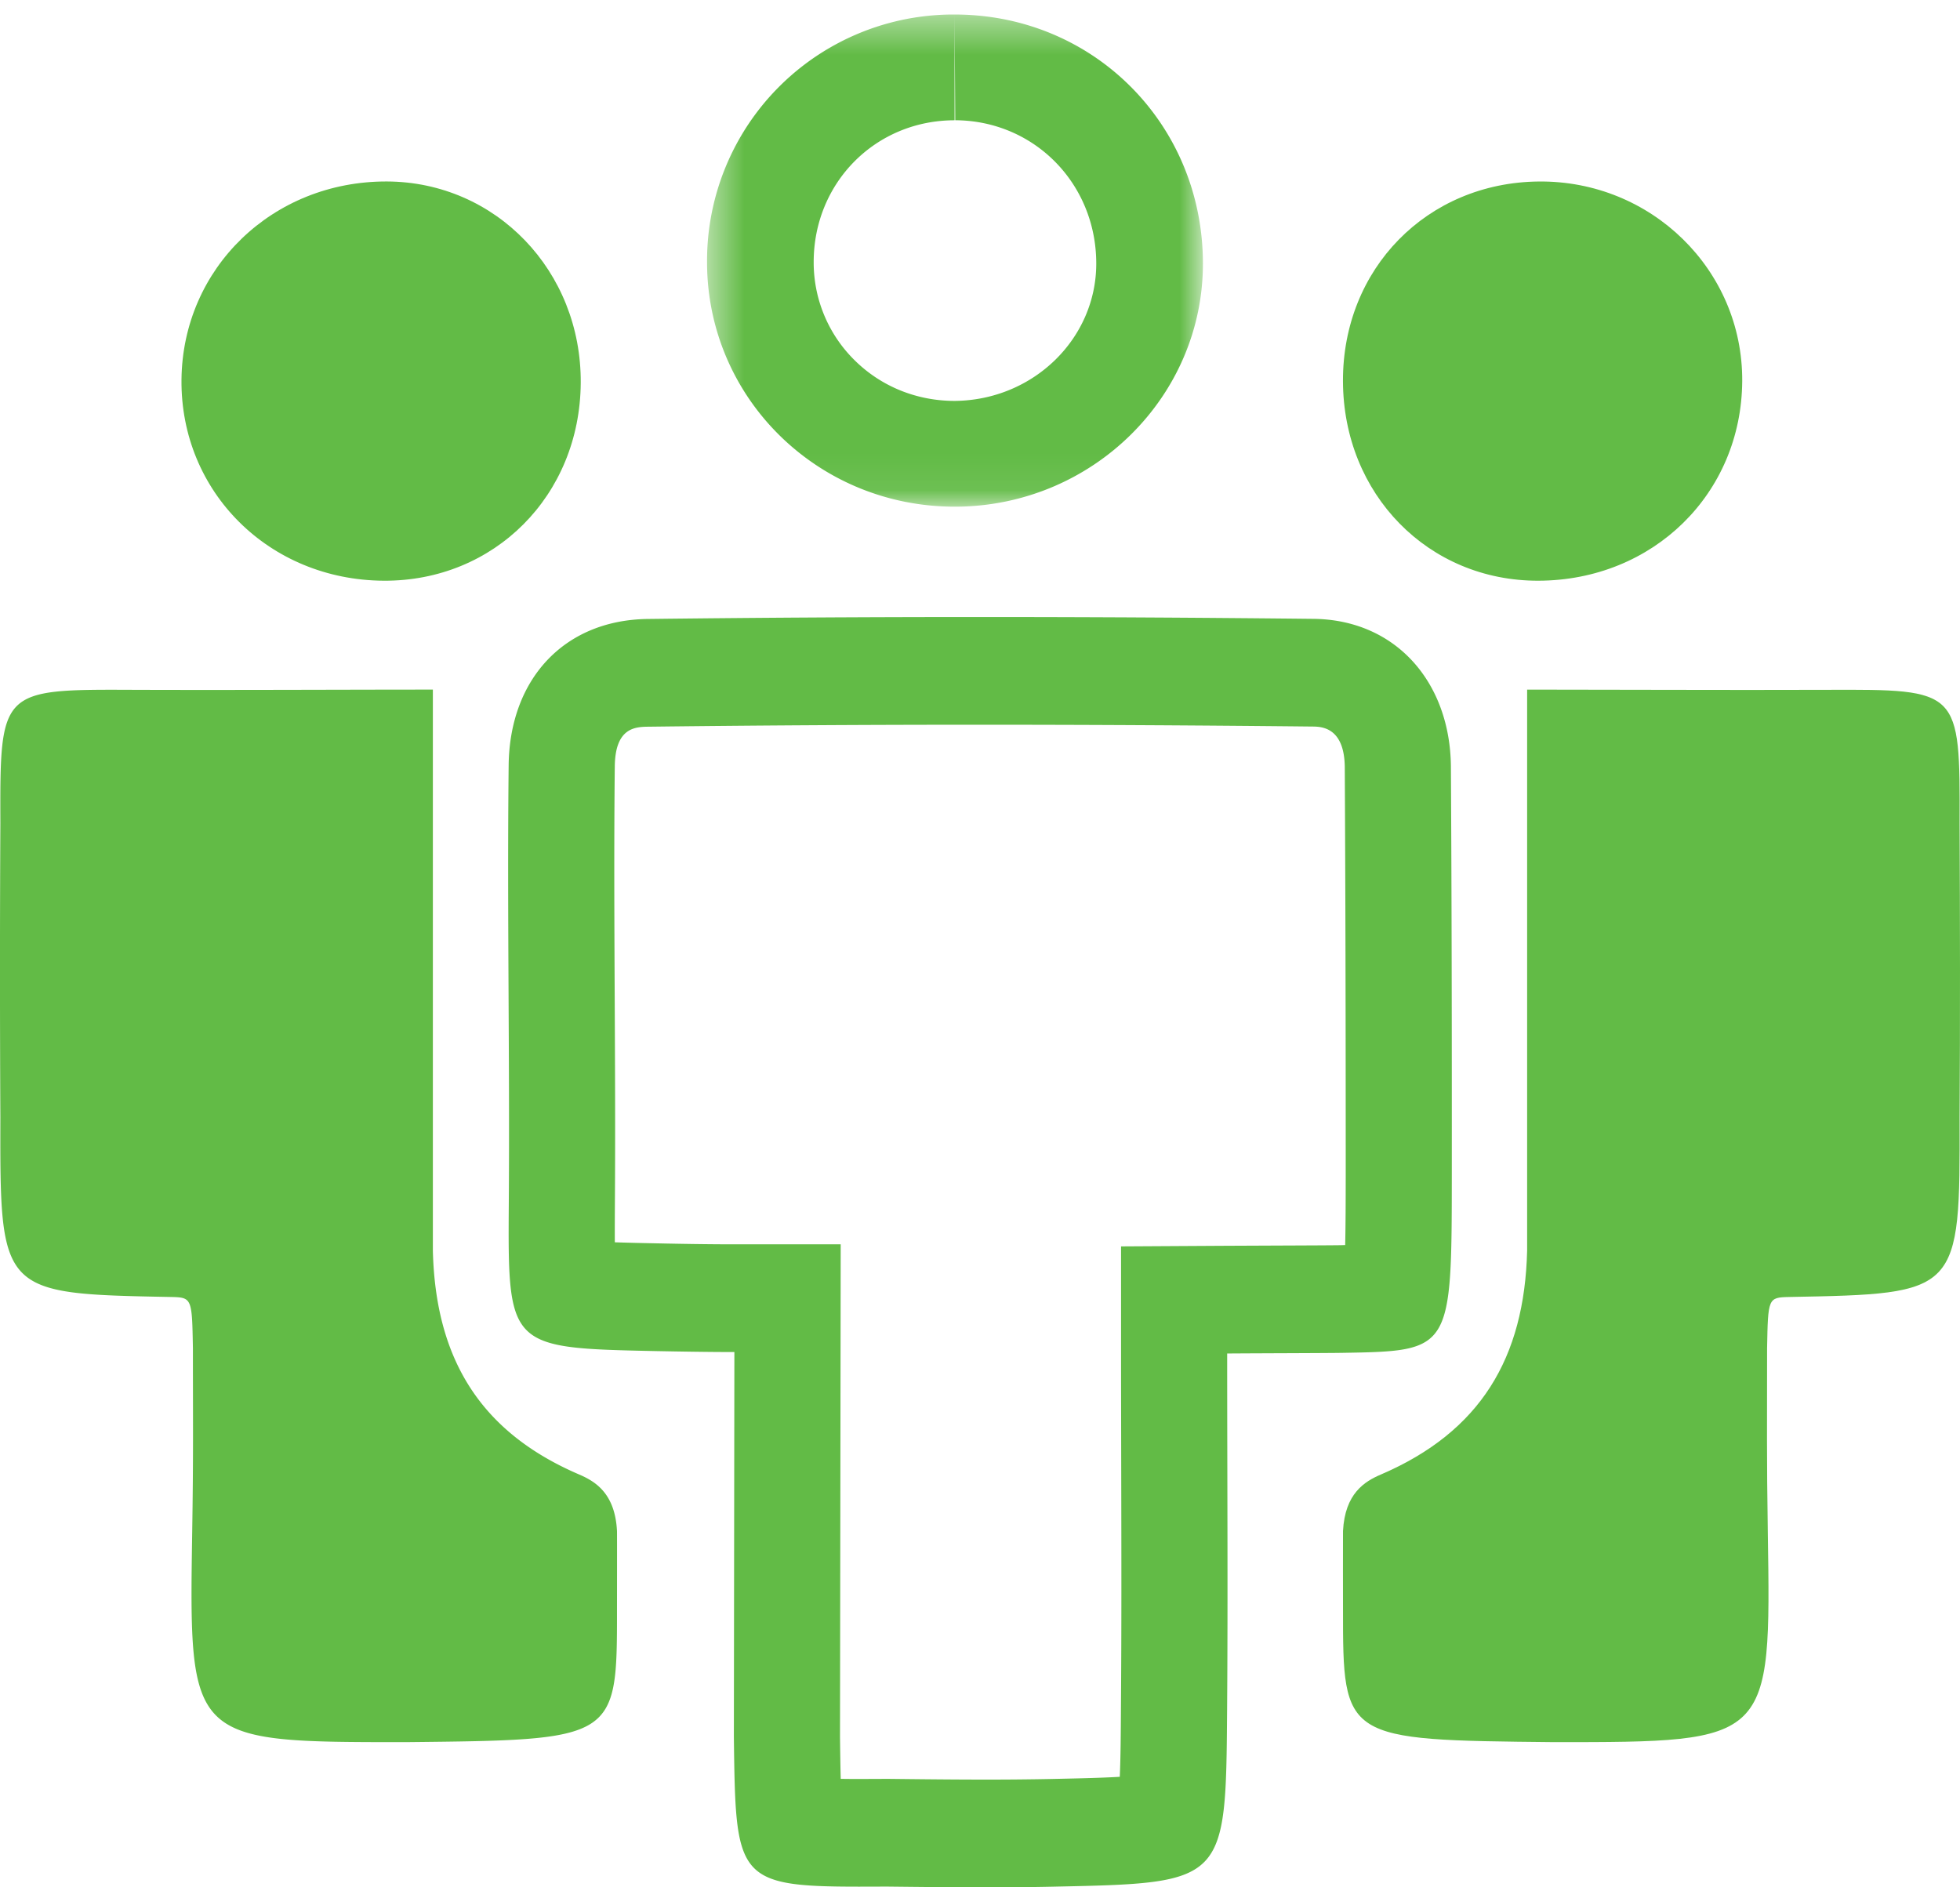 <svg xmlns="http://www.w3.org/2000/svg" xmlns:xlink="http://www.w3.org/1999/xlink" width="54" height="52" viewBox="0 0 54 52">
    <defs>
        <path id="a" d="M.48.4h13.662v13.56H.479z"/>
    </defs>
    <g fill="none" fill-rule="evenodd">
        <path fill="#62BB46" d="M42.074 34.46c-.073 2.956-1.285 4.987-4.029 6.166-.449.192-.991.521-1.044 1.56-.003.044 0 2.14 0 2.14 0 3.615 0 3.615 5.816 3.674 5.978 0 5.978 0 5.888-5.776-.033-2.105-.02-3-.02-5.074.026-1.38.025-1.403.603-1.415 4.712-.089 4.712-.089 4.701-4.95.017-2.7.012-5.4 0-8.099.011-3.693.011-3.693-3.661-3.68-2.86.01-5.72-.006-8.254-.006v15.46z"/>
        <path fill="#62BB46" d="M26.98 17c-3.044 0-6.089.018-9.132.054-2.318.029-3.808 1.671-3.834 4.03-.044 4.01.032 8.022.004 12.032-.028 4.024-.028 4.024 4.07 4.11.667.013 1.45.026 2.145.026l-.014 10.597c.048 3.878.05 4.133 3.45 4.133l.77-.002c.906.01 1.812.02 2.717.02.624 0 1.246-.004 1.87-.018 4.747-.1 4.747-.1 4.782-4.88.024-3.204.002-6.407.002-9.81.957-.007 2.766-.01 3.179-.018 3.006-.052 3.006-.052 3.01-4.92.002-3.743-.003-7.472-.025-11.231-.02-2.336-1.527-4.049-3.786-4.072-3.07-.033-6.138-.051-9.207-.051m0 2.968c2.966 0 6.054.017 9.176.05.241.002.883.01.893 1.122.018 3.298.026 6.86.026 11.212-.001.69-.002 1.39-.015 1.953-.042 0-.083.002-.122.003-.247.004-1.004.007-1.77.01l-1.376.006-2.907.017v2.95c0 1.109.003 2.197.005 3.27.005 2.247.009 4.37-.008 6.518-.004.648-.008 1.346-.032 1.876-.53.032-1.235.046-1.887.06a87.31 87.31 0 0 1-1.808.017c-.888 0-1.776-.01-2.683-.02h-.047l-.756.003c-.185 0-.354-.001-.507-.004-.01-.365-.015-.777-.02-1.158l.015-10.597.004-2.972h-2.929c-.675 0-1.436-.012-2.084-.026-.405-.008-.835-.017-1.21-.03-.002-.344 0-.728.002-1.09.013-1.873.004-3.767-.005-5.599-.01-2.11-.021-4.29.002-6.423.012-1.082.574-1.09.945-1.094a756.79 756.79 0 0 1 9.098-.054"/>
        <path fill="#62BB46" d="M11.926 34.46c.073 2.955 1.285 4.987 4.029 6.165.45.193.991.522 1.044 1.561.003.044 0 2.138 0 2.138C17 47.94 17 47.94 11.184 48c-5.978 0-5.978 0-5.889-5.776.034-2.105.02-3 .02-5.075-.025-1.38-.024-1.402-.602-1.414C0 35.645 0 35.645.01 30.785a781.057 781.057 0 0 1 0-8.1C0 18.992 0 18.992 3.672 19.006c2.86.01 5.72-.006 8.254-.006v15.46z"/>
        <g transform="translate(19)">
            <mask id="b" fill="#fff">
                <use xlink:href="#a"/>
            </mask>
            <path fill="#62BB46" d="M7.3.4A6.785 6.785 0 0 0 .48 7.21c-.005 3.745 3.04 6.75 6.824 6.75h.064c3.746-.035 6.78-3.037 6.774-6.708C14.135 3.429 11.14.415 7.33.4H7.3zm0 0l.018 2.913c2.174.01 3.882 1.742 3.885 3.943.004 2.07-1.73 3.77-3.899 3.79-1.052 0-2.035-.4-2.766-1.128a3.778 3.778 0 0 1-1.12-2.704c.003-2.187 1.708-3.9 3.882-3.9V.4z" mask="url(#b)"/>
        </g>
        <path fill="#62BB46" d="M37 10.501c-.01-3.097 2.316-5.469 5.39-5.5 3.106-.033 5.626 2.437 5.61 5.496-.018 3.106-2.454 5.494-5.615 5.503-3.034.009-5.376-2.383-5.385-5.499M16 10.553c-.022 3.1-2.378 5.464-5.428 5.447C7.415 15.983 4.97 13.552 5 10.46 5.032 7.384 7.513 4.99 10.658 5c3.003.011 5.364 2.466 5.342 5.553"/>
    </g>
</svg>
